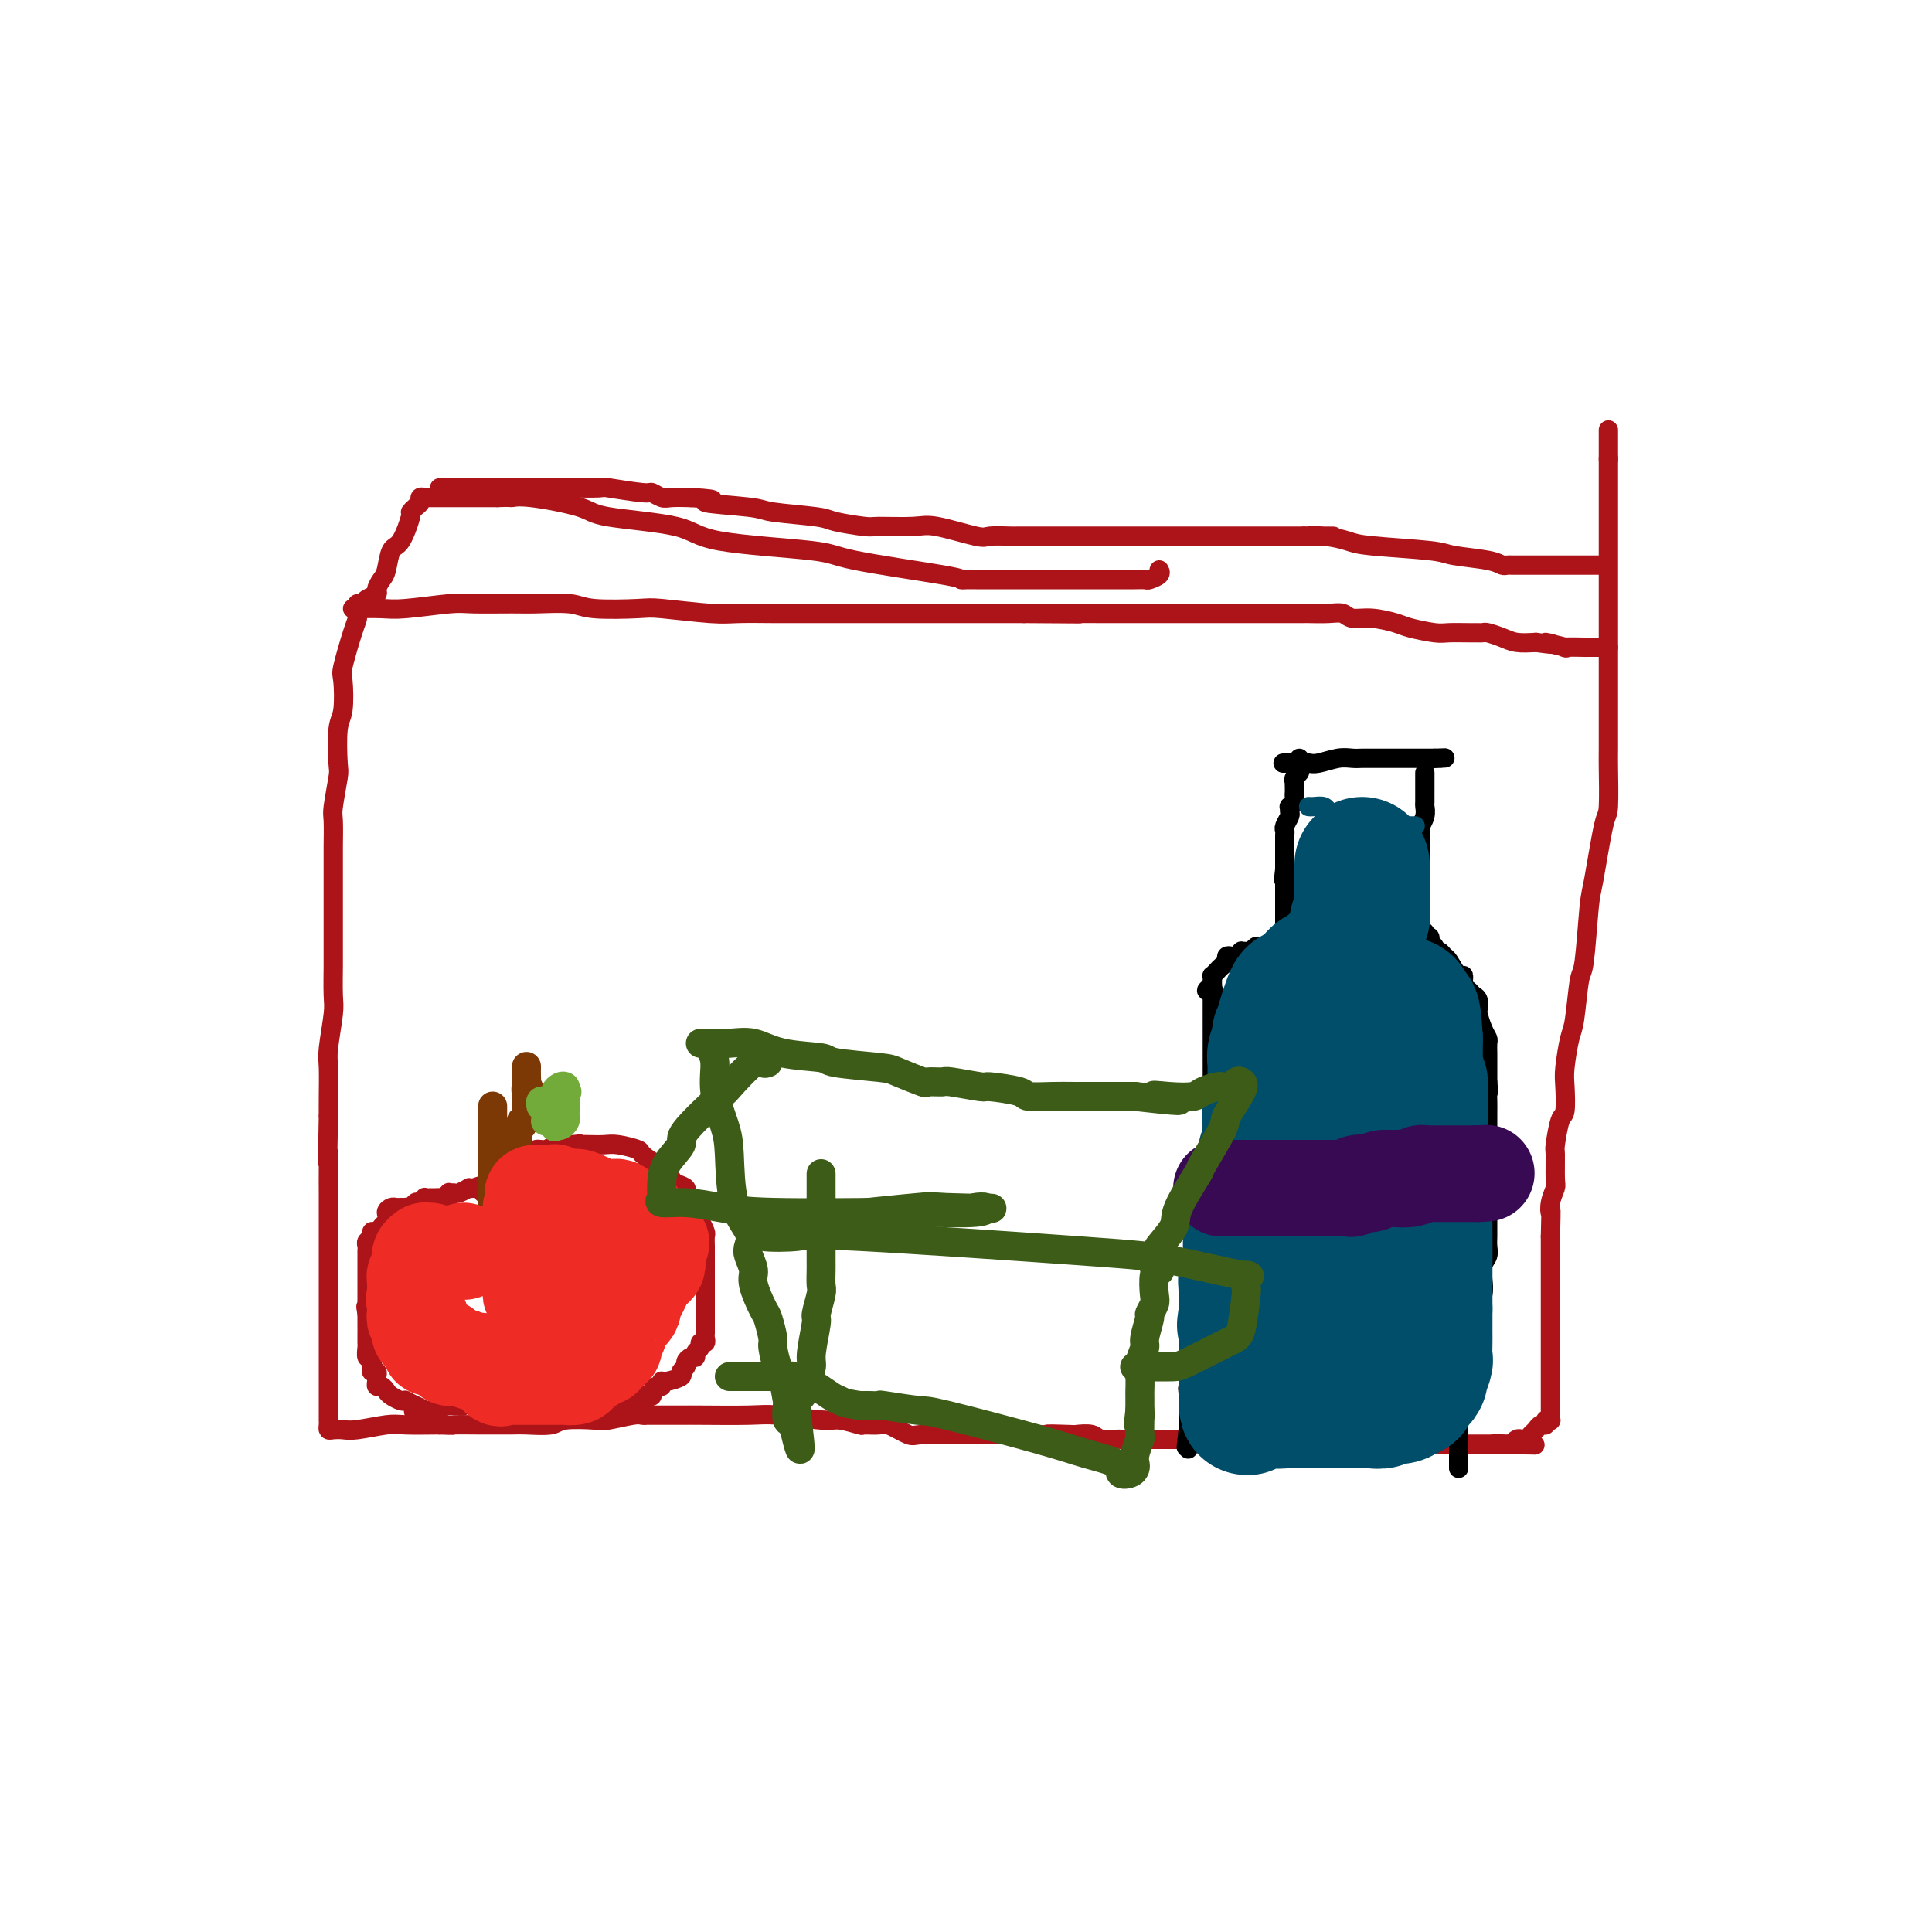 <svg viewBox='0 0 400 400' version='1.1' xmlns='http://www.w3.org/2000/svg' xmlns:xlink='http://www.w3.org/1999/xlink'><g fill='none' stroke='#AD1419' stroke-width='4' stroke-linecap='round' stroke-linejoin='round'><path d='M75,125c0.117,-0.206 0.234,-0.412 0,0c-0.234,0.412 -0.819,1.443 -1,2c-0.181,0.557 0.044,0.639 0,1c-0.044,0.361 -0.355,1.001 -1,3c-0.645,1.999 -1.623,5.355 -2,7c-0.377,1.645 -0.153,1.577 0,3c0.153,1.423 0.233,4.335 0,6c-0.233,1.665 -0.780,2.081 -1,4c-0.220,1.919 -0.111,5.341 0,7c0.111,1.659 0.226,1.554 0,3c-0.226,1.446 -0.793,4.444 -1,6c-0.207,1.556 -0.056,1.671 0,3c0.056,1.329 0.015,3.872 0,5c-0.015,1.128 -0.004,0.840 0,2c0.004,1.160 0.001,3.768 0,5c-0.001,1.232 -0.000,1.089 0,2c0.000,0.911 -0.000,2.877 0,4c0.000,1.123 0.001,1.402 0,3c-0.001,1.598 -0.004,4.515 0,6c0.004,1.485 0.015,1.539 0,3c-0.015,1.461 -0.057,4.330 0,6c0.057,1.670 0.211,2.141 0,4c-0.211,1.859 -0.789,5.107 -1,7c-0.211,1.893 -0.057,2.433 0,4c0.057,1.567 0.016,4.162 0,6c-0.016,1.838 -0.008,2.919 0,4'/><path d='M68,231c-0.309,14.080 -0.083,9.280 0,8c0.083,-1.280 0.022,0.962 0,3c-0.022,2.038 -0.006,3.874 0,5c0.006,1.126 0.002,1.544 0,3c-0.002,1.456 -0.000,3.951 0,5c0.000,1.049 0.000,0.651 0,2c-0.000,1.349 -0.000,4.445 0,6c0.000,1.555 0.000,1.568 0,3c-0.000,1.432 -0.000,4.282 0,6c0.000,1.718 -0.000,2.304 0,4c0.000,1.696 0.000,4.501 0,6c-0.000,1.499 -0.000,1.693 0,3c0.000,1.307 0.000,3.726 0,5c-0.000,1.274 -0.001,1.403 0,2c0.001,0.597 0.002,1.663 0,2c-0.002,0.337 -0.009,-0.053 0,0c0.009,0.053 0.033,0.551 0,1c-0.033,0.449 -0.122,0.849 0,1c0.122,0.151 0.455,0.055 1,0c0.545,-0.055 1.301,-0.067 2,0c0.699,0.067 1.342,0.214 3,0c1.658,-0.214 4.331,-0.788 6,-1c1.669,-0.212 2.334,-0.060 4,0c1.666,0.060 4.333,0.030 7,0'/><path d='M91,295c3.947,0.155 2.314,0.041 3,0c0.686,-0.041 3.690,-0.010 5,0c1.310,0.010 0.927,-0.001 2,0c1.073,0.001 3.601,0.014 5,0c1.399,-0.014 1.670,-0.055 3,0c1.330,0.055 3.718,0.207 5,0c1.282,-0.207 1.456,-0.773 3,-1c1.544,-0.227 4.456,-0.113 6,0c1.544,0.113 1.718,0.226 3,0c1.282,-0.226 3.671,-0.793 5,-1c1.329,-0.207 1.598,-0.056 2,0c0.402,0.056 0.936,0.015 1,0c0.064,-0.015 -0.344,-0.005 1,0c1.344,0.005 4.440,0.005 6,0c1.560,-0.005 1.584,-0.017 4,0c2.416,0.017 7.222,0.061 10,0c2.778,-0.061 3.526,-0.227 6,0c2.474,0.227 6.673,0.846 9,1c2.327,0.154 2.781,-0.157 4,0c1.219,0.157 3.202,0.782 4,1c0.798,0.218 0.411,0.030 1,0c0.589,-0.030 2.155,0.097 3,0c0.845,-0.097 0.971,-0.418 2,0c1.029,0.418 2.963,1.576 4,2c1.037,0.424 1.177,0.114 3,0c1.823,-0.114 5.328,-0.030 7,0c1.672,0.030 1.510,0.008 3,0c1.490,-0.008 4.632,-0.002 6,0c1.368,0.002 0.962,0.001 2,0c1.038,-0.001 3.519,-0.000 6,0'/><path d='M215,297c8.585,0.620 3.047,0.170 2,0c-1.047,-0.170 2.396,-0.060 4,0c1.604,0.060 1.370,0.069 2,0c0.630,-0.069 2.123,-0.215 3,0c0.877,0.215 1.138,0.790 2,1c0.862,0.210 2.324,0.056 3,0c0.676,-0.056 0.566,-0.015 1,0c0.434,0.015 1.412,0.004 2,0c0.588,-0.004 0.787,-0.001 1,0c0.213,0.001 0.441,0.000 1,0c0.559,-0.000 1.451,-0.000 3,0c1.549,0.000 3.756,0.000 5,0c1.244,-0.000 1.524,-0.000 3,0c1.476,0.000 4.146,0.000 6,0c1.854,-0.000 2.890,-0.000 5,0c2.110,0.000 5.292,0.000 7,0c1.708,-0.000 1.940,-0.001 3,0c1.060,0.001 2.947,0.004 4,0c1.053,-0.004 1.273,-0.015 2,0c0.727,0.015 1.960,0.057 3,0c1.040,-0.057 1.885,-0.211 3,0c1.115,0.211 2.499,0.789 3,1c0.501,0.211 0.120,0.057 1,0c0.880,-0.057 3.022,-0.015 4,0c0.978,0.015 0.792,0.004 2,0c1.208,-0.004 3.808,-0.001 5,0c1.192,0.001 0.974,0.000 2,0c1.026,-0.000 3.296,-0.000 5,0c1.704,0.000 2.843,0.000 4,0c1.157,-0.000 2.330,-0.000 3,0c0.670,0.000 0.835,0.000 1,0'/><path d='M310,299c14.875,0.314 4.563,0.098 1,0c-3.563,-0.098 -0.377,-0.078 1,0c1.377,0.078 0.946,0.214 1,0c0.054,-0.214 0.592,-0.778 1,-1c0.408,-0.222 0.686,-0.102 1,0c0.314,0.102 0.662,0.186 1,0c0.338,-0.186 0.664,-0.642 1,-1c0.336,-0.358 0.682,-0.618 1,-1c0.318,-0.382 0.607,-0.886 1,-1c0.393,-0.114 0.890,0.162 1,0c0.110,-0.162 -0.167,-0.763 0,-1c0.167,-0.237 0.777,-0.110 1,0c0.223,0.110 0.060,0.204 0,0c-0.060,-0.204 -0.016,-0.707 0,-1c0.016,-0.293 0.004,-0.376 0,-1c-0.004,-0.624 -0.001,-1.790 0,-2c0.001,-0.210 0.000,0.535 0,0c-0.000,-0.535 -0.000,-2.350 0,-3c0.000,-0.650 0.000,-0.135 0,-1c-0.000,-0.865 -0.000,-3.110 0,-4c0.000,-0.890 0.000,-0.424 0,-1c-0.000,-0.576 -0.000,-2.194 0,-3c0.000,-0.806 0.000,-0.801 0,-2c-0.000,-1.199 -0.000,-3.602 0,-5c0.000,-1.398 0.000,-1.792 0,-3c-0.000,-1.208 -0.000,-3.231 0,-4c0.000,-0.769 0.000,-0.284 0,-1c-0.000,-0.716 -0.000,-2.633 0,-4c0.000,-1.367 0.000,-2.183 0,-3'/><path d='M321,256c0.171,-6.935 0.099,-5.274 0,-5c-0.099,0.274 -0.223,-0.840 0,-2c0.223,-1.160 0.795,-2.367 1,-3c0.205,-0.633 0.045,-0.691 0,-2c-0.045,-1.309 0.027,-3.870 0,-5c-0.027,-1.130 -0.152,-0.830 0,-2c0.152,-1.170 0.579,-3.808 1,-5c0.421,-1.192 0.834,-0.936 1,-2c0.166,-1.064 0.086,-3.449 0,-5c-0.086,-1.551 -0.178,-2.269 0,-4c0.178,-1.731 0.625,-4.474 1,-6c0.375,-1.526 0.677,-1.835 1,-4c0.323,-2.165 0.668,-6.185 1,-8c0.332,-1.815 0.653,-1.425 1,-4c0.347,-2.575 0.720,-8.116 1,-11c0.280,-2.884 0.467,-3.112 1,-6c0.533,-2.888 1.411,-8.438 2,-11c0.589,-2.562 0.890,-2.138 1,-4c0.110,-1.862 0.029,-6.012 0,-8c-0.029,-1.988 -0.008,-1.816 0,-4c0.008,-2.184 0.002,-6.726 0,-9c-0.002,-2.274 -0.001,-2.280 0,-5c0.001,-2.720 0.000,-8.153 0,-11c-0.000,-2.847 -0.000,-3.108 0,-6c0.000,-2.892 0.000,-8.414 0,-11c-0.000,-2.586 -0.000,-2.234 0,-4c0.000,-1.766 0.000,-5.649 0,-7c-0.000,-1.351 -0.000,-0.172 0,-1c0.000,-0.828 0.000,-3.665 0,-5c-0.000,-1.335 -0.000,-1.167 0,-1'/><path d='M333,95c0.000,-11.321 0.000,-3.622 0,-1c0.000,2.622 0.000,0.167 0,-1c0.000,-1.167 0.000,-1.048 0,-1c0.000,0.048 0.000,0.024 0,0'/><path d='M73,126c-0.058,0.008 -0.117,0.016 1,0c1.117,-0.016 3.408,-0.057 5,0c1.592,0.057 2.484,0.212 5,0c2.516,-0.212 6.655,-0.790 9,-1c2.345,-0.210 2.894,-0.053 5,0c2.106,0.053 5.769,0.000 8,0c2.231,-0.000 3.031,0.051 5,0c1.969,-0.051 5.107,-0.206 7,0c1.893,0.206 2.541,0.773 5,1c2.459,0.227 6.731,0.113 9,0c2.269,-0.113 2.536,-0.227 5,0c2.464,0.227 7.125,0.793 10,1c2.875,0.207 3.966,0.056 6,0c2.034,-0.056 5.013,-0.015 7,0c1.987,0.015 2.982,0.004 5,0c2.018,-0.004 5.059,-0.001 7,0c1.941,0.001 2.782,0.000 5,0c2.218,-0.000 5.813,-0.000 8,0c2.187,0.000 2.968,0.000 5,0c2.032,-0.000 5.316,-0.000 7,0c1.684,0.000 1.767,0.000 4,0c2.233,-0.000 6.617,-0.000 11,0'/><path d='M212,127c21.755,0.155 6.641,0.041 4,0c-2.641,-0.041 7.191,-0.011 12,0c4.809,0.011 4.594,0.003 6,0c1.406,-0.003 4.433,-0.001 6,0c1.567,0.001 1.675,0.000 3,0c1.325,-0.000 3.868,-0.000 5,0c1.132,0.000 0.852,0.000 2,0c1.148,-0.000 3.725,-0.000 5,0c1.275,0.000 1.249,-0.000 2,0c0.751,0.000 2.279,0.000 3,0c0.721,-0.000 0.635,-0.000 1,0c0.365,0.000 1.182,0.000 2,0c0.818,-0.000 1.637,-0.001 3,0c1.363,0.001 3.270,0.004 4,0c0.730,-0.004 0.283,-0.016 1,0c0.717,0.016 2.598,0.060 4,0c1.402,-0.060 2.326,-0.224 3,0c0.674,0.224 1.097,0.834 2,1c0.903,0.166 2.284,-0.113 4,0c1.716,0.113 3.765,0.619 5,1c1.235,0.381 1.654,0.638 3,1c1.346,0.362 3.618,0.829 5,1c1.382,0.171 1.874,0.045 3,0c1.126,-0.045 2.885,-0.009 4,0c1.115,0.009 1.585,-0.008 2,0c0.415,0.008 0.774,0.041 1,0c0.226,-0.041 0.318,-0.155 1,0c0.682,0.155 1.953,0.580 3,1c1.047,0.420 1.871,0.834 3,1c1.129,0.166 2.565,0.083 4,0'/><path d='M318,133c6.380,0.868 2.331,0.036 2,0c-0.331,-0.036 3.056,0.722 4,1c0.944,0.278 -0.557,0.074 0,0c0.557,-0.074 3.171,-0.020 4,0c0.829,0.020 -0.128,0.005 0,0c0.128,-0.005 1.341,-0.001 2,0c0.659,0.001 0.764,0.000 1,0c0.236,-0.000 0.602,-0.000 1,0c0.398,0.000 0.828,0.000 1,0c0.172,-0.000 0.086,-0.000 0,0'/><path d='M74,125c0.372,0.087 0.744,0.174 1,0c0.256,-0.174 0.398,-0.611 1,-1c0.602,-0.389 1.666,-0.732 2,-1c0.334,-0.268 -0.063,-0.463 0,-1c0.063,-0.537 0.585,-1.416 1,-2c0.415,-0.584 0.723,-0.874 1,-2c0.277,-1.126 0.522,-3.089 1,-4c0.478,-0.911 1.190,-0.769 2,-2c0.810,-1.231 1.719,-3.836 2,-5c0.281,-1.164 -0.065,-0.886 0,-1c0.065,-0.114 0.542,-0.619 1,-1c0.458,-0.381 0.896,-0.638 1,-1c0.104,-0.362 -0.125,-0.829 0,-1c0.125,-0.171 0.604,-0.046 1,0c0.396,0.046 0.708,0.012 1,0c0.292,-0.012 0.565,-0.003 1,0c0.435,0.003 1.031,0.001 2,0c0.969,-0.001 2.311,-0.000 3,0c0.689,0.000 0.724,0.000 2,0c1.276,-0.000 3.793,-0.000 5,0c1.207,0.000 1.103,0.000 1,0'/><path d='M103,103c3.063,-0.129 2.722,0.047 3,0c0.278,-0.047 1.175,-0.318 4,0c2.825,0.318 7.577,1.226 10,2c2.423,0.774 2.518,1.413 6,2c3.482,0.587 10.352,1.120 14,2c3.648,0.880 4.073,2.106 9,3c4.927,0.894 14.356,1.455 19,2c4.644,0.545 4.501,1.074 9,2c4.499,0.926 13.638,2.248 18,3c4.362,0.752 3.945,0.934 4,1c0.055,0.066 0.582,0.018 1,0c0.418,-0.018 0.727,-0.005 1,0c0.273,0.005 0.511,0.001 1,0c0.489,-0.001 1.231,-0.000 2,0c0.769,0.000 1.565,0.000 2,0c0.435,-0.000 0.508,-0.000 2,0c1.492,0.000 4.404,-0.000 6,0c1.596,0.000 1.876,0.000 4,0c2.124,-0.000 6.093,-0.000 8,0c1.907,0.000 1.753,0.001 3,0c1.247,-0.001 3.897,-0.003 5,0c1.103,0.003 0.660,0.011 1,0c0.340,-0.011 1.464,-0.042 2,0c0.536,0.042 0.484,0.155 1,0c0.516,-0.155 1.601,-0.580 2,-1c0.399,-0.420 0.114,-0.834 0,-1c-0.114,-0.166 -0.057,-0.083 0,0'/><path d='M91,101c0.331,0.000 0.662,0.000 1,0c0.338,-0.000 0.682,-0.000 1,0c0.318,0.000 0.610,0.000 1,0c0.390,-0.000 0.878,-0.000 2,0c1.122,0.000 2.878,0.000 4,0c1.122,-0.000 1.610,-0.000 2,0c0.390,0.000 0.684,0.000 1,0c0.316,-0.000 0.656,-0.000 1,0c0.344,0.000 0.694,0.000 1,0c0.306,-0.000 0.568,-0.000 1,0c0.432,0.000 1.033,0.000 2,0c0.967,-0.000 2.301,-0.000 3,0c0.699,0.000 0.765,0.000 1,0c0.235,-0.000 0.639,-0.000 1,0c0.361,0.000 0.679,0.000 1,0c0.321,-0.000 0.643,-0.001 1,0c0.357,0.001 0.747,0.004 1,0c0.253,-0.004 0.367,-0.016 2,0c1.633,0.016 4.784,0.061 6,0c1.216,-0.061 0.498,-0.226 2,0c1.502,0.226 5.223,0.845 7,1c1.777,0.155 1.610,-0.154 2,0c0.390,0.154 1.336,0.772 2,1c0.664,0.228 1.047,0.065 2,0c0.953,-0.065 2.477,-0.033 4,0'/><path d='M143,103c8.223,0.488 2.779,0.708 3,1c0.221,0.292 6.105,0.656 9,1c2.895,0.344 2.801,0.666 5,1c2.199,0.334 6.689,0.678 9,1c2.311,0.322 2.441,0.620 4,1c1.559,0.380 4.547,0.841 6,1c1.453,0.159 1.370,0.014 3,0c1.630,-0.014 4.973,0.101 7,0c2.027,-0.101 2.739,-0.419 5,0c2.261,0.419 6.070,1.576 8,2c1.930,0.424 1.980,0.113 3,0c1.020,-0.113 3.009,-0.030 4,0c0.991,0.030 0.985,0.008 2,0c1.015,-0.008 3.052,-0.002 4,0c0.948,0.002 0.808,0.001 2,0c1.192,-0.001 3.717,-0.000 5,0c1.283,0.000 1.323,0.000 2,0c0.677,-0.000 1.990,-0.000 3,0c1.010,0.000 1.716,0.000 4,0c2.284,-0.000 6.145,-0.000 8,0c1.855,0.000 1.705,0.000 3,0c1.295,-0.000 4.035,-0.000 5,0c0.965,0.000 0.156,0.000 1,0c0.844,-0.000 3.342,-0.000 5,0c1.658,0.000 2.474,0.000 4,0c1.526,-0.000 3.760,-0.000 5,0c1.240,0.000 1.487,0.000 2,0c0.513,-0.000 1.292,-0.000 2,0c0.708,0.000 1.345,0.000 2,0c0.655,-0.000 1.327,-0.000 2,0'/><path d='M270,111c10.924,0.013 4.233,0.045 2,0c-2.233,-0.045 -0.009,-0.167 2,0c2.009,0.167 3.802,0.622 5,1c1.198,0.378 1.802,0.679 5,1c3.198,0.321 8.989,0.660 12,1c3.011,0.340 3.240,0.679 5,1c1.760,0.321 5.049,0.622 7,1c1.951,0.378 2.564,0.833 3,1c0.436,0.167 0.696,0.045 1,0c0.304,-0.045 0.653,-0.012 1,0c0.347,0.012 0.692,0.003 1,0c0.308,-0.003 0.577,-0.001 1,0c0.423,0.001 0.999,0.000 2,0c1.001,-0.000 2.428,-0.000 3,0c0.572,0.000 0.289,0.000 1,0c0.711,-0.000 2.415,-0.000 3,0c0.585,0.000 0.051,0.000 0,0c-0.051,-0.000 0.380,-0.000 1,0c0.620,0.000 1.427,0.000 2,0c0.573,-0.000 0.910,-0.000 1,0c0.090,0.000 -0.069,0.000 0,0c0.069,-0.000 0.365,-0.000 1,0c0.635,0.000 1.610,0.000 2,0c0.390,-0.000 0.195,-0.000 0,0'/><path d='M105,246c0.331,0.174 0.662,0.349 1,0c0.338,-0.349 0.682,-1.220 1,-2c0.318,-0.780 0.611,-1.467 1,-2c0.389,-0.533 0.875,-0.912 1,-1c0.125,-0.088 -0.112,0.116 0,0c0.112,-0.116 0.572,-0.552 1,-1c0.428,-0.448 0.824,-0.908 1,-1c0.176,-0.092 0.131,0.186 0,0c-0.131,-0.186 -0.347,-0.834 0,-1c0.347,-0.166 1.259,0.152 2,0c0.741,-0.152 1.312,-0.773 2,-1c0.688,-0.227 1.493,-0.061 2,0c0.507,0.061 0.716,0.017 1,0c0.284,-0.017 0.642,-0.009 1,0'/><path d='M119,237c1.486,-0.310 1.200,-0.084 1,0c-0.200,0.084 -0.316,0.026 0,0c0.316,-0.026 1.063,-0.019 2,0c0.937,0.019 2.065,0.051 3,0c0.935,-0.051 1.676,-0.186 3,0c1.324,0.186 3.230,0.694 4,1c0.770,0.306 0.405,0.411 1,1c0.595,0.589 2.149,1.663 3,2c0.851,0.337 1.000,-0.064 1,0c-0.000,0.064 -0.150,0.594 0,1c0.150,0.406 0.599,0.687 1,1c0.401,0.313 0.755,0.659 1,1c0.245,0.341 0.380,0.678 1,1c0.620,0.322 1.725,0.629 2,1c0.275,0.371 -0.280,0.805 0,2c0.280,1.195 1.396,3.150 2,4c0.604,0.850 0.698,0.595 1,1c0.302,0.405 0.813,1.471 1,2c0.187,0.529 0.050,0.522 0,1c-0.050,0.478 -0.013,1.443 0,2c0.013,0.557 0.004,0.708 0,1c-0.004,0.292 -0.001,0.725 0,1c0.001,0.275 0.000,0.392 0,1c-0.000,0.608 -0.000,1.707 0,2c0.000,0.293 0.000,-0.220 0,0c-0.000,0.220 -0.000,1.175 0,2c0.000,0.825 0.000,1.522 0,2c-0.000,0.478 -0.000,0.739 0,1'/><path d='M146,268c-0.000,2.207 -0.000,1.225 0,1c0.000,-0.225 0.000,0.307 0,1c-0.000,0.693 -0.000,1.547 0,2c0.000,0.453 0.001,0.503 0,1c-0.001,0.497 -0.004,1.439 0,2c0.004,0.561 0.016,0.742 0,1c-0.016,0.258 -0.061,0.594 0,1c0.061,0.406 0.227,0.883 0,1c-0.227,0.117 -0.848,-0.127 -1,0c-0.152,0.127 0.165,0.626 0,1c-0.165,0.374 -0.814,0.625 -1,1c-0.186,0.375 0.089,0.874 0,1c-0.089,0.126 -0.543,-0.121 -1,0c-0.457,0.121 -0.917,0.611 -1,1c-0.083,0.389 0.212,0.678 0,1c-0.212,0.322 -0.932,0.679 -1,1c-0.068,0.321 0.515,0.607 0,1c-0.515,0.393 -2.128,0.893 -3,1c-0.872,0.107 -1.003,-0.178 -1,0c0.003,0.178 0.142,0.818 0,1c-0.142,0.182 -0.564,-0.096 -1,0c-0.436,0.096 -0.887,0.564 -1,1c-0.113,0.436 0.110,0.839 0,1c-0.110,0.161 -0.555,0.081 -1,0'/><path d='M134,289c-2.091,1.641 -1.320,0.244 -1,0c0.320,-0.244 0.187,0.667 0,1c-0.187,0.333 -0.427,0.089 -1,0c-0.573,-0.089 -1.477,-0.024 -2,0c-0.523,0.024 -0.664,0.006 -1,0c-0.336,-0.006 -0.868,-0.002 -1,0c-0.132,0.002 0.137,0.000 0,0c-0.137,-0.000 -0.681,-0.000 -1,0c-0.319,0.000 -0.414,0.000 -1,0c-0.586,-0.000 -1.662,-0.000 -2,0c-0.338,0.000 0.064,0.000 0,0c-0.064,-0.000 -0.594,-0.000 -1,0c-0.406,0.000 -0.689,0.000 -1,0c-0.311,-0.000 -0.651,-0.000 -1,0c-0.349,0.000 -0.706,0.000 -1,0c-0.294,-0.000 -0.526,-0.000 -1,0c-0.474,0.000 -1.189,0.000 -2,0c-0.811,-0.000 -1.718,-0.000 -2,0c-0.282,0.000 0.062,0.000 0,0c-0.062,-0.000 -0.531,-0.000 -1,0'/><path d='M114,290c-3.273,0.155 -1.455,0.041 -1,0c0.455,-0.041 -0.454,-0.011 -1,0c-0.546,0.011 -0.731,0.003 -1,0c-0.269,-0.003 -0.624,-0.001 -1,0c-0.376,0.001 -0.773,0.000 -1,0c-0.227,-0.000 -0.283,-0.000 -1,0c-0.717,0.000 -2.094,0.000 -3,0c-0.906,-0.000 -1.342,-0.001 -2,0c-0.658,0.001 -1.538,0.004 -2,0c-0.462,-0.004 -0.505,-0.015 -1,0c-0.495,0.015 -1.442,0.057 -2,0c-0.558,-0.057 -0.728,-0.211 -1,0c-0.272,0.211 -0.646,0.789 -1,1c-0.354,0.211 -0.686,0.056 -1,0c-0.314,-0.056 -0.609,-0.011 -1,0c-0.391,0.011 -0.878,-0.011 -1,0c-0.122,0.011 0.122,0.056 0,0c-0.122,-0.056 -0.611,-0.211 -1,0c-0.389,0.211 -0.679,0.789 -1,1c-0.321,0.211 -0.674,0.057 -1,0c-0.326,-0.057 -0.626,-0.015 -1,0c-0.374,0.015 -0.821,0.004 -1,0c-0.179,-0.004 -0.089,-0.002 0,0'/><path d='M88,292c-4.221,0.354 -1.774,0.239 -1,0c0.774,-0.239 -0.125,-0.603 -1,-1c-0.875,-0.397 -1.726,-0.827 -2,-1c-0.274,-0.173 0.029,-0.089 0,0c-0.029,0.089 -0.390,0.182 -1,0c-0.610,-0.182 -1.470,-0.640 -2,-1c-0.530,-0.360 -0.731,-0.621 -1,-1c-0.269,-0.379 -0.607,-0.876 -1,-1c-0.393,-0.124 -0.841,0.125 -1,0c-0.159,-0.125 -0.029,-0.624 0,-1c0.029,-0.376 -0.044,-0.631 0,-1c0.044,-0.369 0.204,-0.853 0,-1c-0.204,-0.147 -0.773,0.045 -1,0c-0.227,-0.045 -0.113,-0.325 0,-1c0.113,-0.675 0.227,-1.744 0,-2c-0.227,-0.256 -0.793,0.300 -1,0c-0.207,-0.300 -0.056,-1.455 0,-2c0.056,-0.545 0.015,-0.478 0,-1c-0.015,-0.522 -0.004,-1.632 0,-2c0.004,-0.368 0.001,0.004 0,0c-0.001,-0.004 -0.000,-0.386 0,-1c0.000,-0.614 0.000,-1.461 0,-2c-0.000,-0.539 -0.000,-0.769 0,-1'/><path d='M76,272c-0.464,-2.499 -0.124,-1.247 0,-1c0.124,0.247 0.033,-0.512 0,-1c-0.033,-0.488 -0.009,-0.707 0,-1c0.009,-0.293 0.002,-0.661 0,-1c-0.002,-0.339 -0.001,-0.650 0,-1c0.001,-0.350 0.000,-0.738 0,-1c-0.000,-0.262 -0.000,-0.399 0,-1c0.000,-0.601 0.000,-1.666 0,-2c-0.000,-0.334 0.000,0.064 0,0c-0.000,-0.064 -0.000,-0.591 0,-1c0.000,-0.409 0.000,-0.701 0,-1c-0.000,-0.299 -0.001,-0.605 0,-1c0.001,-0.395 0.004,-0.879 0,-1c-0.004,-0.121 -0.016,0.121 0,0c0.016,-0.121 0.060,-0.606 0,-1c-0.060,-0.394 -0.223,-0.697 0,-1c0.223,-0.303 0.833,-0.606 1,-1c0.167,-0.394 -0.110,-0.879 0,-1c0.110,-0.121 0.607,0.121 1,0c0.393,-0.121 0.684,-0.606 1,-1c0.316,-0.394 0.658,-0.697 1,-1'/><path d='M80,253c0.570,-1.011 -0.006,-1.539 0,-2c0.006,-0.461 0.594,-0.856 1,-1c0.406,-0.144 0.630,-0.039 1,0c0.370,0.039 0.887,0.011 1,0c0.113,-0.011 -0.177,-0.007 0,0c0.177,0.007 0.821,0.016 1,0c0.179,-0.016 -0.106,-0.056 0,0c0.106,0.056 0.603,0.207 1,0c0.397,-0.207 0.694,-0.774 1,-1c0.306,-0.226 0.621,-0.113 1,0c0.379,0.113 0.822,0.227 1,0c0.178,-0.227 0.093,-0.793 0,-1c-0.093,-0.207 -0.193,-0.054 0,0c0.193,0.054 0.679,0.011 1,0c0.321,-0.011 0.477,0.011 1,0c0.523,-0.011 1.411,-0.056 2,0c0.589,0.056 0.877,0.212 1,0c0.123,-0.212 0.079,-0.793 0,-1c-0.079,-0.207 -0.194,-0.041 0,0c0.194,0.041 0.696,-0.041 1,0c0.304,0.041 0.412,0.207 1,0c0.588,-0.207 1.658,-0.786 2,-1c0.342,-0.214 -0.045,-0.061 0,0c0.045,0.061 0.523,0.031 1,0'/><path d='M98,246c2.946,-1.065 1.310,-0.229 1,0c-0.310,0.229 0.705,-0.150 1,0c0.295,0.150 -0.131,0.829 0,1c0.131,0.171 0.820,-0.165 1,0c0.180,0.165 -0.149,0.833 0,1c0.149,0.167 0.776,-0.167 1,0c0.224,0.167 0.045,0.833 0,1c-0.045,0.167 0.045,-0.166 0,0c-0.045,0.166 -0.223,0.832 0,1c0.223,0.168 0.848,-0.163 1,0c0.152,0.163 -0.171,0.818 0,1c0.171,0.182 0.834,-0.109 1,0c0.166,0.109 -0.166,0.618 0,1c0.166,0.382 0.829,0.638 1,1c0.171,0.362 -0.150,0.829 0,1c0.150,0.171 0.771,0.046 1,0c0.229,-0.046 0.065,-0.013 0,0c-0.065,0.013 -0.033,0.007 0,0'/></g>
<g fill='none' stroke='#7C3805' stroke-width='6' stroke-linecap='round' stroke-linejoin='round'><path d='M102,229c0.000,0.318 0.000,0.636 0,1c-0.000,0.364 -0.000,0.774 0,1c0.000,0.226 0.000,0.268 0,1c-0.000,0.732 -0.000,2.153 0,3c0.000,0.847 0.000,1.119 0,2c-0.000,0.881 -0.000,2.373 0,3c0.000,0.627 0.000,0.391 0,1c-0.000,0.609 -0.001,2.064 0,3c0.001,0.936 0.003,1.353 0,2c-0.003,0.647 -0.011,1.524 0,2c0.011,0.476 0.041,0.551 0,1c-0.041,0.449 -0.155,1.271 0,1c0.155,-0.271 0.577,-1.636 1,-3'/><path d='M103,247c0.316,2.439 0.606,-0.463 1,-2c0.394,-1.537 0.890,-1.707 1,-2c0.110,-0.293 -0.168,-0.708 0,-1c0.168,-0.292 0.781,-0.459 1,-1c0.219,-0.541 0.045,-1.454 0,-2c-0.045,-0.546 0.040,-0.723 0,-1c-0.040,-0.277 -0.203,-0.653 0,-1c0.203,-0.347 0.773,-0.666 1,-1c0.227,-0.334 0.112,-0.682 0,-1c-0.112,-0.318 -0.223,-0.606 0,-1c0.223,-0.394 0.778,-0.893 1,-1c0.222,-0.107 0.112,0.179 0,0c-0.112,-0.179 -0.226,-0.821 0,-1c0.226,-0.179 0.793,0.106 1,0c0.207,-0.106 0.056,-0.602 0,-1c-0.056,-0.398 -0.015,-0.698 0,-1c0.015,-0.302 0.004,-0.607 0,-1c-0.004,-0.393 -0.001,-0.875 0,-1c0.001,-0.125 0.000,0.107 0,0c-0.000,-0.107 -0.000,-0.554 0,-1'/><path d='M109,227c0.928,-3.207 0.249,-1.224 0,-1c-0.249,0.224 -0.067,-1.311 0,-2c0.067,-0.689 0.018,-0.532 0,-1c-0.018,-0.468 -0.005,-1.562 0,-2c0.005,-0.438 0.003,-0.219 0,0'/></g>
<g fill='none' stroke='#73AB3A' stroke-width='6' stroke-linecap='round' stroke-linejoin='round'><path d='M112,229c-0.091,-0.416 -0.183,-0.832 0,-1c0.183,-0.168 0.640,-0.087 1,0c0.360,0.087 0.622,0.180 1,0c0.378,-0.180 0.872,-0.634 1,-1c0.128,-0.366 -0.110,-0.645 0,-1c0.110,-0.355 0.568,-0.788 1,-1c0.432,-0.212 0.838,-0.203 1,0c0.162,0.203 0.081,0.602 0,1'/><path d='M117,226c0.773,-0.285 0.207,0.501 0,1c-0.207,0.499 -0.055,0.711 0,1c0.055,0.289 0.012,0.656 0,1c-0.012,0.344 0.007,0.667 0,1c-0.007,0.333 -0.041,0.678 0,1c0.041,0.322 0.155,0.622 0,1c-0.155,0.378 -0.580,0.832 -1,1c-0.420,0.168 -0.834,0.048 -1,0c-0.166,-0.048 -0.083,-0.024 0,0'/><path d='M115,233c-0.306,0.918 -0.072,-0.286 0,-1c0.072,-0.714 -0.019,-0.937 0,-1c0.019,-0.063 0.150,0.035 0,0c-0.150,-0.035 -0.579,-0.202 -1,0c-0.421,0.202 -0.835,0.772 -1,1c-0.165,0.228 -0.083,0.114 0,0'/></g>
<g fill='none' stroke='#EE2B24' stroke-width='20' stroke-linecap='round' stroke-linejoin='round'><path d='M96,259c0.000,0.000 0.100,0.100 0.1,0.1'/><path d='M89,259c-0.453,0.016 -0.906,0.033 -1,0c-0.094,-0.033 0.172,-0.115 0,0c-0.172,0.115 -0.782,0.426 -1,1c-0.218,0.574 -0.044,1.411 0,2c0.044,0.589 -0.041,0.931 0,1c0.041,0.069 0.207,-0.136 0,0c-0.207,0.136 -0.788,0.614 -1,1c-0.212,0.386 -0.057,0.681 0,1c0.057,0.319 0.015,0.663 0,1c-0.015,0.337 -0.004,0.668 0,1c0.004,0.332 0.002,0.666 0,1'/><path d='M86,268c-0.464,1.570 -0.124,0.994 0,1c0.124,0.006 0.032,0.594 0,1c-0.032,0.406 -0.005,0.630 0,1c0.005,0.370 -0.013,0.887 0,1c0.013,0.113 0.056,-0.177 0,0c-0.056,0.177 -0.212,0.822 0,1c0.212,0.178 0.793,-0.111 1,0c0.207,0.111 0.040,0.621 0,1c-0.040,0.379 0.046,0.626 0,1c-0.046,0.374 -0.223,0.875 0,1c0.223,0.125 0.848,-0.124 1,0c0.152,0.124 -0.167,0.622 0,1c0.167,0.378 0.819,0.636 1,1c0.181,0.364 -0.110,0.834 0,1c0.110,0.166 0.622,0.029 1,0c0.378,-0.029 0.622,0.048 1,0c0.378,-0.048 0.889,-0.223 1,0c0.111,0.223 -0.177,0.844 0,1c0.177,0.156 0.821,-0.154 1,0c0.179,0.154 -0.106,0.772 0,1c0.106,0.228 0.602,0.065 1,0c0.398,-0.065 0.699,-0.033 1,0'/><path d='M95,281c1.208,0.545 0.729,-0.092 1,0c0.271,0.092 1.291,0.914 2,1c0.709,0.086 1.108,-0.566 2,0c0.892,0.566 2.277,2.348 3,3c0.723,0.652 0.785,0.175 1,0c0.215,-0.175 0.585,-0.047 1,0c0.415,0.047 0.875,0.013 1,0c0.125,-0.013 -0.087,-0.003 0,0c0.087,0.003 0.471,0.001 1,0c0.529,-0.001 1.202,-0.000 2,0c0.798,0.000 1.719,0.000 2,0c0.281,-0.000 -0.080,-0.000 0,0c0.080,0.000 0.599,0.000 1,0c0.401,-0.000 0.684,-0.000 1,0c0.316,0.000 0.666,0.001 1,0c0.334,-0.001 0.654,-0.003 1,0c0.346,0.003 0.719,0.011 1,0c0.281,-0.011 0.470,-0.041 1,0c0.530,0.041 1.403,0.152 2,0c0.597,-0.152 0.919,-0.566 1,-1c0.081,-0.434 -0.081,-0.887 0,-1c0.081,-0.113 0.403,0.114 1,0c0.597,-0.114 1.468,-0.569 2,-1c0.532,-0.431 0.723,-0.837 1,-1c0.277,-0.163 0.638,-0.081 1,0'/><path d='M125,281c0.863,-0.863 0.021,-1.019 0,-1c-0.021,0.019 0.778,0.213 1,0c0.222,-0.213 -0.133,-0.831 0,-1c0.133,-0.169 0.754,0.113 1,0c0.246,-0.113 0.119,-0.622 0,-1c-0.119,-0.378 -0.229,-0.625 0,-1c0.229,-0.375 0.796,-0.879 1,-1c0.204,-0.121 0.043,0.140 0,0c-0.043,-0.140 0.031,-0.682 0,-1c-0.031,-0.318 -0.167,-0.413 0,-1c0.167,-0.587 0.636,-1.666 1,-2c0.364,-0.334 0.622,0.076 1,0c0.378,-0.076 0.875,-0.640 1,-1c0.125,-0.360 -0.121,-0.516 0,-1c0.121,-0.484 0.611,-1.295 1,-2c0.389,-0.705 0.679,-1.302 1,-2c0.321,-0.698 0.675,-1.496 1,-2c0.325,-0.504 0.623,-0.712 1,-1c0.377,-0.288 0.833,-0.654 1,-1c0.167,-0.346 0.045,-0.670 0,-1c-0.045,-0.330 -0.013,-0.666 0,-1c0.013,-0.334 0.006,-0.667 0,-1'/><path d='M136,259c1.706,-3.356 0.472,-0.746 0,0c-0.472,0.746 -0.182,-0.373 0,-1c0.182,-0.627 0.256,-0.763 0,-1c-0.256,-0.237 -0.841,-0.576 -1,-1c-0.159,-0.424 0.109,-0.935 0,-1c-0.109,-0.065 -0.595,0.314 -1,0c-0.405,-0.314 -0.728,-1.322 -1,-2c-0.272,-0.678 -0.493,-1.027 -1,-1c-0.507,0.027 -1.299,0.429 -2,0c-0.701,-0.429 -1.310,-1.688 -2,-2c-0.690,-0.312 -1.462,0.323 -3,0c-1.538,-0.323 -3.841,-1.603 -5,-2c-1.159,-0.397 -1.175,0.090 -2,0c-0.825,-0.090 -2.459,-0.756 -3,-1c-0.541,-0.244 0.010,-0.065 0,0c-0.010,0.065 -0.579,0.018 -1,0c-0.421,-0.018 -0.692,-0.005 -1,0c-0.308,0.005 -0.654,0.003 -1,0'/><path d='M112,247c-2.703,-0.226 -1.460,0.708 -1,1c0.460,0.292 0.137,-0.058 0,0c-0.137,0.058 -0.089,0.524 0,1c0.089,0.476 0.220,0.961 0,1c-0.220,0.039 -0.791,-0.368 -1,0c-0.209,0.368 -0.056,1.511 0,2c0.056,0.489 0.015,0.324 0,1c-0.015,0.676 -0.004,2.192 0,3c0.004,0.808 0.001,0.909 0,2c-0.001,1.091 -0.001,3.172 0,4c0.001,0.828 0.004,0.404 0,1c-0.004,0.596 -0.016,2.212 0,3c0.016,0.788 0.060,0.748 0,1c-0.060,0.252 -0.222,0.797 0,1c0.222,0.203 0.830,0.065 1,0c0.170,-0.065 -0.098,-0.058 0,0c0.098,0.058 0.563,0.166 1,0c0.437,-0.166 0.847,-0.605 2,-1c1.153,-0.395 3.047,-0.745 4,-1c0.953,-0.255 0.963,-0.415 2,-1c1.037,-0.585 3.100,-1.595 4,-2c0.900,-0.405 0.636,-0.205 1,0c0.364,0.205 1.354,0.414 2,0c0.646,-0.414 0.946,-1.451 1,-2c0.054,-0.549 -0.139,-0.609 0,-1c0.139,-0.391 0.611,-1.112 1,-1c0.389,0.112 0.694,1.056 1,2'/><path d='M130,261c2.780,-0.796 0.731,0.715 0,2c-0.731,1.285 -0.144,2.344 0,3c0.144,0.656 -0.153,0.907 0,1c0.153,0.093 0.758,0.026 1,0c0.242,-0.026 0.121,-0.013 0,0'/></g>
<g fill='none' stroke='#000000' stroke-width='4' stroke-linecap='round' stroke-linejoin='round'><path d='M266,158c-0.315,0.001 -0.630,0.001 0,0c0.630,-0.001 2.206,-0.004 3,0c0.794,0.004 0.807,0.015 1,0c0.193,-0.015 0.566,-0.057 1,0c0.434,0.057 0.930,0.211 2,0c1.070,-0.211 2.715,-0.789 4,-1c1.285,-0.211 2.211,-0.057 3,0c0.789,0.057 1.441,0.015 2,0c0.559,-0.015 1.026,-0.004 2,0c0.974,0.004 2.456,0.001 3,0c0.544,-0.001 0.152,-0.000 1,0c0.848,0.000 2.937,0.000 4,0c1.063,-0.000 1.099,-0.000 1,0c-0.099,0.000 -0.334,0.000 0,0c0.334,-0.000 1.238,-0.000 2,0c0.762,0.000 1.381,0.000 2,0'/><path d='M297,157c4.738,-0.155 1.083,-0.042 0,0c-1.083,0.042 0.405,0.012 1,0c0.595,-0.012 0.298,-0.006 0,0'/><path d='M269,157c0.008,0.334 0.016,0.668 0,1c-0.016,0.332 -0.057,0.663 0,1c0.057,0.337 0.211,0.682 0,1c-0.211,0.318 -0.789,0.610 -1,1c-0.211,0.390 -0.057,0.878 0,1c0.057,0.122 0.016,-0.122 0,0c-0.016,0.122 -0.008,0.611 0,1c0.008,0.389 0.016,0.678 0,1c-0.016,0.322 -0.057,0.678 0,1c0.057,0.322 0.212,0.610 0,1c-0.212,0.390 -0.793,0.882 -1,1c-0.207,0.118 -0.041,-0.137 0,0c0.041,0.137 -0.041,0.666 0,1c0.041,0.334 0.207,0.475 0,1c-0.207,0.525 -0.788,1.436 -1,2c-0.212,0.564 -0.057,0.781 0,1c0.057,0.219 0.015,0.440 0,1c-0.015,0.560 -0.004,1.459 0,2c0.004,0.541 0.001,0.723 0,1c-0.001,0.277 -0.000,0.649 0,1c0.000,0.351 0.000,0.682 0,1c-0.000,0.318 -0.000,0.624 0,1c0.000,0.376 0.000,0.822 0,1c-0.000,0.178 -0.000,0.089 0,0'/><path d='M266,180c-0.464,3.735 -0.124,1.573 0,1c0.124,-0.573 0.033,0.442 0,1c-0.033,0.558 -0.009,0.660 0,1c0.009,0.340 0.002,0.917 0,1c-0.002,0.083 -0.001,-0.328 0,0c0.001,0.328 0.000,1.394 0,2c-0.000,0.606 -0.000,0.753 0,1c0.000,0.247 0.000,0.594 0,1c-0.000,0.406 -0.000,0.869 0,1c0.000,0.131 0.000,-0.071 0,0c-0.000,0.071 -0.000,0.414 0,1c0.000,0.586 0.000,1.415 0,2c-0.000,0.585 -0.000,0.927 0,1c0.000,0.073 0.000,-0.122 0,0c-0.000,0.122 -0.000,0.561 0,1'/><path d='M266,194c-0.199,2.409 -0.697,1.430 -1,1c-0.303,-0.430 -0.410,-0.312 -1,0c-0.590,0.312 -1.664,0.820 -2,1c-0.336,0.180 0.065,0.034 0,0c-0.065,-0.034 -0.596,0.044 -1,0c-0.404,-0.044 -0.682,-0.209 -1,0c-0.318,0.209 -0.677,0.792 -1,1c-0.323,0.208 -0.611,0.042 -1,0c-0.389,-0.042 -0.879,0.041 -1,0c-0.121,-0.041 0.126,-0.204 0,0c-0.126,0.204 -0.625,0.776 -1,1c-0.375,0.224 -0.625,0.101 -1,0c-0.375,-0.101 -0.875,-0.181 -1,0c-0.125,0.181 0.124,0.622 0,1c-0.124,0.378 -0.622,0.693 -1,1c-0.378,0.307 -0.637,0.607 -1,1c-0.363,0.393 -0.829,0.878 -1,1c-0.171,0.122 -0.046,-0.121 0,0c0.046,0.121 0.013,0.606 0,1c-0.013,0.394 -0.007,0.697 0,1'/><path d='M251,204c-2.321,1.709 -0.622,0.983 0,1c0.622,0.017 0.167,0.778 0,1c-0.167,0.222 -0.045,-0.096 0,0c0.045,0.096 0.012,0.604 0,1c-0.012,0.396 -0.003,0.680 0,1c0.003,0.320 0.001,0.677 0,1c-0.001,0.323 -0.000,0.611 0,1c0.000,0.389 0.000,0.877 0,1c-0.000,0.123 -0.000,-0.121 0,0c0.000,0.121 0.000,0.605 0,1c-0.000,0.395 -0.000,0.700 0,1c0.000,0.300 0.000,0.597 0,1c-0.000,0.403 -0.000,0.914 0,1c0.000,0.086 0.000,-0.253 0,0c-0.000,0.253 -0.000,1.100 0,2c0.000,0.900 0.000,1.855 0,2c-0.000,0.145 -0.000,-0.519 0,0c0.000,0.519 0.000,2.220 0,3c-0.000,0.780 -0.000,0.639 0,1c0.000,0.361 0.000,1.224 0,2c-0.000,0.776 -0.000,1.466 0,2c0.000,0.534 0.000,0.913 0,1c-0.000,0.087 -0.000,-0.118 0,0c0.000,0.118 0.000,0.559 0,1'/><path d='M251,229c0.000,4.277 0.000,2.469 0,2c-0.000,-0.469 0.000,0.399 0,1c0.000,0.601 0.000,0.934 0,1c0.000,0.066 0.000,-0.136 0,0c0.000,0.136 0.000,0.610 0,1c-0.000,0.390 0.000,0.696 0,1c0.000,0.304 0.000,0.606 0,1c0.000,0.394 -0.000,0.879 0,1c0.000,0.121 0.000,-0.121 0,0c0.000,0.121 -0.000,0.606 0,1c0.000,0.394 0.000,0.697 0,1c0.000,0.303 0.000,0.606 0,1c0.000,0.394 0.000,0.879 0,1c0.000,0.121 -0.000,-0.123 0,0c0.000,0.123 -0.000,0.612 0,1c0.000,0.388 -0.000,0.677 0,1c0.000,0.323 -0.000,0.682 0,1c0.000,0.318 -0.000,0.596 0,1c0.000,0.404 -0.000,0.935 0,1c0.000,0.065 -0.000,-0.337 0,0c0.000,0.337 -0.000,1.414 0,2c0.000,0.586 -0.000,0.682 0,1c0.000,0.318 -0.000,0.859 0,1c0.000,0.141 -0.000,-0.117 0,0c0.000,0.117 -0.000,0.609 0,1c0.000,0.391 -0.000,0.682 0,1c0.000,0.318 -0.000,0.662 0,1c0.000,0.338 0.000,0.669 0,1'/><path d='M251,254c-0.000,4.107 -0.000,1.874 0,1c0.000,-0.874 0.000,-0.389 0,0c-0.000,0.389 -0.000,0.682 0,1c0.000,0.318 0.001,0.662 0,1c-0.001,0.338 -0.004,0.672 0,1c0.004,0.328 0.016,0.650 0,1c-0.016,0.350 -0.061,0.728 0,1c0.061,0.272 0.226,0.439 0,1c-0.226,0.561 -0.844,1.516 -1,2c-0.156,0.484 0.151,0.499 0,1c-0.151,0.501 -0.759,1.490 -1,2c-0.241,0.510 -0.116,0.542 0,1c0.116,0.458 0.224,1.341 0,2c-0.224,0.659 -0.778,1.092 -1,2c-0.222,0.908 -0.112,2.289 0,3c0.112,0.711 0.226,0.753 0,1c-0.226,0.247 -0.793,0.701 -1,1c-0.207,0.299 -0.054,0.444 0,1c0.054,0.556 0.011,1.522 0,2c-0.011,0.478 0.011,0.466 0,1c-0.011,0.534 -0.056,1.613 0,2c0.056,0.387 0.211,0.081 0,1c-0.211,0.919 -0.789,3.063 -1,4c-0.211,0.937 -0.057,0.666 0,1c0.057,0.334 0.015,1.272 0,2c-0.015,0.728 -0.004,1.247 0,2c0.004,0.753 0.001,1.741 0,2c-0.001,0.259 -0.000,-0.212 0,0c0.000,0.212 0.000,1.106 0,2'/><path d='M246,296c-0.774,6.675 -0.207,2.363 0,1c0.207,-1.363 0.056,0.222 0,1c-0.056,0.778 -0.015,0.748 0,1c0.015,0.252 0.004,0.786 0,1c-0.004,0.214 -0.002,0.107 0,0'/><path d='M295,160c0.001,0.818 0.001,1.636 0,2c-0.001,0.364 -0.004,0.274 0,1c0.004,0.726 0.015,2.270 0,3c-0.015,0.730 -0.057,0.647 0,1c0.057,0.353 0.211,1.141 0,2c-0.211,0.859 -0.789,1.788 -1,2c-0.211,0.212 -0.057,-0.294 0,0c0.057,0.294 0.015,1.388 0,2c-0.015,0.612 -0.004,0.741 0,1c0.004,0.259 0.001,0.647 0,1c-0.001,0.353 0.001,0.669 0,1c-0.001,0.331 -0.004,0.677 0,1c0.004,0.323 0.015,0.625 0,1c-0.015,0.375 -0.057,0.825 0,1c0.057,0.175 0.211,0.074 0,1c-0.211,0.926 -0.789,2.878 -1,4c-0.211,1.122 -0.057,1.414 0,2c0.057,0.586 0.015,1.466 0,2c-0.015,0.534 -0.004,0.720 0,1c0.004,0.280 0.001,0.652 0,1c-0.001,0.348 -0.000,0.671 0,1c0.000,0.329 0.000,0.665 0,1'/><path d='M293,192c-0.375,5.178 -0.312,2.124 0,1c0.312,-1.124 0.872,-0.316 1,0c0.128,0.316 -0.177,0.140 0,0c0.177,-0.140 0.836,-0.245 1,0c0.164,0.245 -0.167,0.840 0,1c0.167,0.160 0.832,-0.116 1,0c0.168,0.116 -0.162,0.623 0,1c0.162,0.377 0.816,0.623 1,1c0.184,0.377 -0.102,0.883 0,1c0.102,0.117 0.592,-0.156 1,0c0.408,0.156 0.736,0.742 1,1c0.264,0.258 0.466,0.187 1,1c0.534,0.813 1.400,2.508 2,3c0.600,0.492 0.935,-0.220 1,0c0.065,0.220 -0.140,1.373 0,2c0.140,0.627 0.625,0.730 1,1c0.375,0.270 0.639,0.709 1,1c0.361,0.291 0.818,0.435 1,1c0.182,0.565 0.087,1.551 0,2c-0.087,0.449 -0.167,0.362 0,1c0.167,0.638 0.581,2.003 1,3c0.419,0.997 0.844,1.627 1,2c0.156,0.373 0.042,0.488 0,1c-0.042,0.512 -0.011,1.419 0,2c0.011,0.581 0.003,0.836 0,1c-0.003,0.164 -0.001,0.236 0,1c0.001,0.764 0.000,2.218 0,3c-0.000,0.782 -0.000,0.891 0,1'/><path d='M308,224c0.309,2.994 0.083,1.979 0,2c-0.083,0.021 -0.022,1.077 0,2c0.022,0.923 0.006,1.714 0,2c-0.006,0.286 -0.002,0.066 0,1c0.002,0.934 0.000,3.021 0,4c-0.000,0.979 -0.000,0.849 0,2c0.000,1.151 0.000,3.582 0,5c-0.000,1.418 -0.000,1.822 0,3c0.000,1.178 0.000,3.131 0,4c-0.000,0.869 -0.000,0.656 0,1c0.000,0.344 0.001,1.247 0,2c-0.001,0.753 -0.004,1.356 0,2c0.004,0.644 0.015,1.330 0,2c-0.015,0.670 -0.056,1.322 0,2c0.056,0.678 0.207,1.380 0,2c-0.207,0.620 -0.774,1.159 -1,2c-0.226,0.841 -0.113,1.983 0,3c0.113,1.017 0.226,1.907 0,3c-0.226,1.093 -0.792,2.387 -1,3c-0.208,0.613 -0.060,0.544 0,1c0.060,0.456 0.030,1.436 0,2c-0.030,0.564 -0.061,0.713 0,1c0.061,0.287 0.213,0.711 0,1c-0.213,0.289 -0.792,0.442 -1,1c-0.208,0.558 -0.045,1.519 0,2c0.045,0.481 -0.026,0.480 0,1c0.026,0.520 0.151,1.559 0,2c-0.151,0.441 -0.576,0.283 -1,1c-0.424,0.717 -0.845,2.308 -1,3c-0.155,0.692 -0.044,0.483 0,1c0.044,0.517 0.022,1.758 0,3'/><path d='M303,290c-1.000,4.969 -1.000,2.392 -1,2c0.000,-0.392 0.000,1.400 0,2c0.000,0.600 -0.000,0.007 0,0c0.000,-0.007 0.000,0.572 0,1c0.000,0.428 0.000,0.705 0,1c0.000,0.295 0.000,0.608 0,1c0.000,0.392 -0.000,0.865 0,1c0.000,0.135 0.000,-0.066 0,0c0.000,0.066 0.000,0.400 0,1c-0.000,0.600 0.000,1.467 0,2c0.000,0.533 0.000,0.731 0,1c0.000,0.269 0.000,0.608 0,1c0.000,0.392 0.000,0.836 0,1c0.000,0.164 0.000,0.047 0,0c0.000,-0.047 0.000,-0.023 0,0'/></g>
<g fill='none' stroke='#004E6A' stroke-width='4' stroke-linecap='round' stroke-linejoin='round'><path d='M271,167c-0.059,-0.007 -0.118,-0.013 0,0c0.118,0.013 0.414,0.046 1,0c0.586,-0.046 1.462,-0.170 2,0c0.538,0.170 0.736,0.634 1,1c0.264,0.366 0.593,0.634 2,1c1.407,0.366 3.893,0.830 5,1c1.107,0.170 0.837,0.046 1,0c0.163,-0.046 0.761,-0.013 1,0c0.239,0.013 0.120,0.007 0,0'/><path d='M284,170c2.250,0.691 1.374,0.917 2,1c0.626,0.083 2.756,0.022 4,0c1.244,-0.022 1.604,-0.006 2,0c0.396,0.006 0.827,0.002 1,0c0.173,-0.002 0.086,-0.001 0,0'/></g>
<g fill='none' stroke='#004E6A' stroke-width='28' stroke-linecap='round' stroke-linejoin='round'><path d='M282,179c0.000,0.449 0.000,0.899 0,1c0.000,0.101 0.000,-0.145 0,0c0.000,0.145 0.000,0.683 0,1c0.000,0.317 -0.000,0.414 0,1c0.000,0.586 0.000,1.662 0,2c0.000,0.338 0.000,-0.061 0,0c0.000,0.061 0.000,0.583 0,1c0.000,0.417 0.000,0.728 0,1c0.000,0.272 0.000,0.506 0,1c0.000,0.494 0.000,1.247 0,2'/><path d='M282,189c-0.016,1.499 -0.057,0.247 0,0c0.057,-0.247 0.213,0.512 0,1c-0.213,0.488 -0.793,0.707 -1,1c-0.207,0.293 -0.040,0.661 0,1c0.040,0.339 -0.046,0.650 0,1c0.046,0.350 0.224,0.739 0,1c-0.224,0.261 -0.849,0.395 -1,1c-0.151,0.605 0.170,1.681 0,2c-0.170,0.319 -0.833,-0.121 -1,0c-0.167,0.121 0.163,0.802 0,1c-0.163,0.198 -0.818,-0.088 -1,0c-0.182,0.088 0.109,0.549 0,1c-0.109,0.451 -0.617,0.891 -1,1c-0.383,0.109 -0.642,-0.114 -1,0c-0.358,0.114 -0.817,0.566 -1,1c-0.183,0.434 -0.090,0.851 0,1c0.090,0.149 0.179,0.029 0,0c-0.179,-0.029 -0.625,0.034 -1,0c-0.375,-0.034 -0.678,-0.164 -1,0c-0.322,0.164 -0.664,0.621 -1,1c-0.336,0.379 -0.668,0.680 -1,1c-0.332,0.320 -0.666,0.660 -1,1'/><path d='M270,205c-1.570,1.330 -0.995,1.154 -1,1c-0.005,-0.154 -0.589,-0.287 -1,0c-0.411,0.287 -0.650,0.994 -1,2c-0.350,1.006 -0.812,2.311 -1,3c-0.188,0.689 -0.102,0.761 0,1c0.102,0.239 0.220,0.644 0,1c-0.220,0.356 -0.777,0.662 -1,1c-0.223,0.338 -0.112,0.706 0,1c0.112,0.294 0.226,0.513 0,1c-0.226,0.487 -0.793,1.244 -1,2c-0.207,0.756 -0.056,1.513 0,2c0.056,0.487 0.015,0.703 0,1c-0.015,0.297 -0.004,0.673 0,1c0.004,0.327 0.001,0.603 0,1c-0.001,0.397 0.001,0.914 0,1c-0.001,0.086 -0.004,-0.258 0,0c0.004,0.258 0.015,1.120 0,2c-0.015,0.880 -0.057,1.779 0,2c0.057,0.221 0.211,-0.236 0,0c-0.211,0.236 -0.788,1.165 -1,2c-0.212,0.835 -0.061,1.576 0,2c0.061,0.424 0.030,0.533 0,1c-0.030,0.467 -0.061,1.294 0,2c0.061,0.706 0.212,1.292 0,2c-0.212,0.708 -0.788,1.537 -1,2c-0.212,0.463 -0.061,0.561 0,1c0.061,0.439 0.030,1.220 0,2'/><path d='M262,242c-0.249,3.745 0.129,1.107 0,1c-0.129,-0.107 -0.766,2.318 -1,3c-0.234,0.682 -0.067,-0.380 0,0c0.067,0.380 0.033,2.200 0,3c-0.033,0.800 -0.065,0.579 0,1c0.065,0.421 0.228,1.482 0,2c-0.228,0.518 -0.846,0.492 -1,1c-0.154,0.508 0.155,1.551 0,2c-0.155,0.449 -0.774,0.305 -1,1c-0.226,0.695 -0.061,2.229 0,3c0.061,0.771 0.016,0.780 0,1c-0.016,0.220 -0.003,0.650 0,1c0.003,0.350 -0.003,0.618 0,1c0.003,0.382 0.015,0.876 0,1c-0.015,0.124 -0.057,-0.122 0,0c0.057,0.122 0.211,0.611 0,1c-0.211,0.389 -0.789,0.678 -1,1c-0.211,0.322 -0.057,0.678 0,1c0.057,0.322 0.015,0.611 0,1c-0.015,0.389 -0.004,0.878 0,1c0.004,0.122 0.001,-0.122 0,0c-0.001,0.122 -0.000,0.610 0,1c0.000,0.390 0.000,0.682 0,1c-0.000,0.318 -0.000,0.662 0,1c0.000,0.338 0.000,0.669 0,1'/><path d='M258,272c-0.619,4.608 -0.166,1.129 0,0c0.166,-1.129 0.044,0.093 0,1c-0.044,0.907 -0.012,1.499 0,2c0.012,0.501 0.003,0.911 0,1c-0.003,0.089 -0.001,-0.144 0,0c0.001,0.144 0.000,0.665 0,1c-0.000,0.335 -0.000,0.485 0,1c0.000,0.515 0.000,1.395 0,2c-0.000,0.605 -0.000,0.935 0,1c0.000,0.065 0.000,-0.136 0,0c-0.000,0.136 -0.000,0.610 0,1c0.000,0.390 0.000,0.695 0,1c-0.000,0.305 -0.000,0.610 0,1c0.000,0.390 0.000,0.864 0,1c-0.000,0.136 -0.000,-0.066 0,0c0.000,0.066 0.000,0.399 0,1c-0.000,0.601 -0.000,1.469 0,2c0.000,0.531 0.000,0.723 0,1c-0.000,0.277 -0.000,0.638 0,1'/><path d='M258,290c0.114,2.785 0.400,0.746 1,0c0.600,-0.746 1.516,-0.200 3,0c1.484,0.200 3.537,0.054 4,0c0.463,-0.054 -0.665,-0.014 0,0c0.665,0.014 3.123,0.004 4,0c0.877,-0.004 0.174,-0.001 1,0c0.826,0.001 3.181,0.001 4,0c0.819,-0.001 0.104,-0.004 1,0c0.896,0.004 3.405,0.015 5,0c1.595,-0.015 2.277,-0.055 3,0c0.723,0.055 1.489,0.207 2,0c0.511,-0.207 0.768,-0.773 1,-1c0.232,-0.227 0.439,-0.117 1,0c0.561,0.117 1.475,0.239 2,0c0.525,-0.239 0.661,-0.838 1,-1c0.339,-0.162 0.879,0.113 1,0c0.121,-0.113 -0.179,-0.616 0,-1c0.179,-0.384 0.836,-0.650 1,-1c0.164,-0.350 -0.166,-0.785 0,-1c0.166,-0.215 0.829,-0.211 1,0c0.171,0.211 -0.150,0.630 0,0c0.150,-0.630 0.772,-2.308 1,-3c0.228,-0.692 0.061,-0.398 0,-1c-0.061,-0.602 -0.016,-2.099 0,-3c0.016,-0.901 0.004,-1.204 0,-2c-0.004,-0.796 -0.001,-2.085 0,-3c0.001,-0.915 0.001,-1.458 0,-2'/><path d='M295,271c0.000,-2.300 0.000,-2.550 0,-3c-0.000,-0.450 -0.000,-1.101 0,-2c0.000,-0.899 0.000,-2.047 0,-3c-0.000,-0.953 -0.000,-1.710 0,-3c0.000,-1.290 0.001,-3.112 0,-4c-0.001,-0.888 -0.004,-0.841 0,-1c0.004,-0.159 0.015,-0.525 0,-1c-0.015,-0.475 -0.057,-1.060 0,-2c0.057,-0.940 0.211,-2.235 0,-3c-0.211,-0.765 -0.789,-1.001 -1,-2c-0.211,-0.999 -0.057,-2.762 0,-4c0.057,-1.238 0.015,-1.950 0,-2c-0.015,-0.050 -0.004,0.563 0,0c0.004,-0.563 0.001,-2.302 0,-3c-0.001,-0.698 -0.000,-0.357 0,-1c0.000,-0.643 0.000,-2.271 0,-3c-0.000,-0.729 -0.000,-0.559 0,-1c0.000,-0.441 -0.000,-1.494 0,-2c0.000,-0.506 0.000,-0.464 0,-1c-0.000,-0.536 -0.000,-1.649 0,-2c0.000,-0.351 0.001,0.062 0,0c-0.001,-0.062 -0.004,-0.598 0,-1c0.004,-0.402 0.015,-0.670 0,-1c-0.015,-0.330 -0.057,-0.722 0,-1c0.057,-0.278 0.211,-0.441 0,-1c-0.211,-0.559 -0.789,-1.516 -1,-2c-0.211,-0.484 -0.057,-0.497 0,-1c0.057,-0.503 0.015,-1.496 0,-2c-0.015,-0.504 -0.004,-0.520 0,-1c0.004,-0.480 0.001,-1.423 0,-2c-0.001,-0.577 -0.001,-0.789 0,-1'/><path d='M293,215c-0.552,-9.068 -0.933,-3.739 -1,-2c-0.067,1.739 0.180,-0.113 0,-1c-0.180,-0.887 -0.788,-0.809 -1,-1c-0.212,-0.191 -0.028,-0.650 0,-1c0.028,-0.350 -0.100,-0.590 0,-1c0.100,-0.410 0.428,-0.989 0,-1c-0.428,-0.011 -1.611,0.548 -2,1c-0.389,0.452 0.016,0.797 0,1c-0.016,0.203 -0.452,0.263 -1,2c-0.548,1.737 -1.209,5.153 -2,7c-0.791,1.847 -1.714,2.127 -2,4c-0.286,1.873 0.064,5.338 0,7c-0.064,1.662 -0.543,1.520 -1,3c-0.457,1.480 -0.893,4.581 -1,6c-0.107,1.419 0.115,1.155 0,2c-0.115,0.845 -0.567,2.797 -1,4c-0.433,1.203 -0.848,1.656 -1,2c-0.152,0.344 -0.041,0.580 0,1c0.041,0.420 0.011,1.025 0,2c-0.011,0.975 -0.003,2.321 0,3c0.003,0.679 0.001,0.693 0,1c-0.001,0.307 -0.000,0.908 0,1c0.000,0.092 0.000,-0.326 0,0c-0.000,0.326 -0.000,1.395 0,2c0.000,0.605 0.000,0.744 0,1c-0.000,0.256 -0.000,0.628 0,1'/><path d='M280,259c-0.619,5.537 -0.166,1.381 0,0c0.166,-1.381 0.044,0.014 0,1c-0.044,0.986 -0.012,1.562 0,2c0.012,0.438 0.003,0.737 0,1c-0.003,0.263 -0.001,0.490 0,1c0.001,0.510 0.000,1.302 0,2c-0.000,0.698 -0.000,1.303 0,2c0.000,0.697 0.000,1.487 0,2c-0.000,0.513 -0.000,0.751 0,1c0.000,0.249 0.000,0.510 0,1c-0.000,0.490 -0.000,1.209 0,2c0.000,0.791 0.000,1.655 0,2c-0.000,0.345 -0.000,0.173 0,0'/></g>
<g fill='none' stroke='#370A53' stroke-width='20' stroke-linecap='round' stroke-linejoin='round'><path d='M253,246c-0.092,0.000 -0.184,0.000 0,0c0.184,-0.000 0.645,-0.000 1,0c0.355,0.000 0.604,0.000 2,0c1.396,-0.000 3.940,-0.000 5,0c1.060,0.000 0.638,0.000 2,0c1.362,-0.000 4.508,-0.000 6,0c1.492,0.000 1.329,0.000 2,0c0.671,-0.000 2.176,-0.000 3,0c0.824,0.000 0.966,0.001 1,0c0.034,-0.001 -0.042,-0.004 0,0c0.042,0.004 0.200,0.015 1,0c0.800,-0.015 2.241,-0.056 3,0c0.759,0.056 0.836,0.207 1,0c0.164,-0.207 0.416,-0.774 1,-1c0.584,-0.226 1.502,-0.113 2,0c0.498,0.113 0.577,0.226 1,0c0.423,-0.226 1.191,-0.792 2,-1c0.809,-0.208 1.660,-0.060 2,0c0.340,0.060 0.170,0.030 0,0'/><path d='M288,244c5.775,-0.326 2.713,-0.140 2,0c-0.713,0.140 0.923,0.234 2,0c1.077,-0.234 1.594,-0.795 2,-1c0.406,-0.205 0.699,-0.055 1,0c0.301,0.055 0.609,0.015 1,0c0.391,-0.015 0.864,-0.004 1,0c0.136,0.004 -0.065,0.001 0,0c0.065,-0.001 0.395,-0.000 1,0c0.605,0.000 1.485,0.000 2,0c0.515,-0.000 0.667,-0.000 1,0c0.333,0.000 0.849,0.000 1,0c0.151,-0.000 -0.063,-0.000 0,0c0.063,0.000 0.401,0.000 1,0c0.599,-0.000 1.457,-0.000 2,0c0.543,0.000 0.772,0.000 1,0'/><path d='M306,243c3.000,-0.167 1.500,-0.083 0,0'/></g>
<g fill='none' stroke='#3D5C18' stroke-width='6' stroke-linecap='round' stroke-linejoin='round'><path d='M147,216c-0.127,0.216 -0.255,0.432 0,1c0.255,0.568 0.892,1.487 1,3c0.108,1.513 -0.314,3.619 0,6c0.314,2.381 1.363,5.036 2,7c0.637,1.964 0.863,3.235 1,6c0.137,2.765 0.185,7.024 1,10c0.815,2.976 2.399,4.671 3,6c0.601,1.329 0.220,2.293 0,3c-0.220,0.707 -0.281,1.156 0,2c0.281,0.844 0.902,2.083 1,3c0.098,0.917 -0.328,1.514 0,3c0.328,1.486 1.412,3.863 2,5c0.588,1.137 0.682,1.036 1,2c0.318,0.964 0.859,2.995 1,4c0.141,1.005 -0.120,0.984 0,2c0.120,1.016 0.620,3.068 1,4c0.380,0.932 0.642,0.742 1,2c0.358,1.258 0.814,3.963 1,5c0.186,1.037 0.102,0.405 0,1c-0.102,0.595 -0.223,2.417 0,3c0.223,0.583 0.791,-0.074 1,0c0.209,0.074 0.060,0.878 0,1c-0.060,0.122 -0.030,-0.439 0,-1'/><path d='M164,294c2.807,12.045 1.326,3.159 1,-1c-0.326,-4.159 0.505,-3.591 1,-4c0.495,-0.409 0.653,-1.794 1,-3c0.347,-1.206 0.881,-2.232 1,-3c0.119,-0.768 -0.178,-1.279 0,-3c0.178,-1.721 0.832,-4.653 1,-6c0.168,-1.347 -0.151,-1.108 0,-2c0.151,-0.892 0.773,-2.915 1,-4c0.227,-1.085 0.061,-1.233 0,-2c-0.061,-0.767 -0.016,-2.153 0,-3c0.016,-0.847 0.004,-1.156 0,-2c-0.004,-0.844 -0.001,-2.223 0,-3c0.001,-0.777 0.000,-0.953 0,-2c-0.000,-1.047 -0.000,-2.967 0,-4c0.000,-1.033 0.000,-1.181 0,-2c-0.000,-0.819 -0.000,-2.311 0,-3c0.000,-0.689 0.000,-0.577 0,-1c-0.000,-0.423 -0.000,-1.383 0,-2c0.000,-0.617 0.000,-0.891 0,-1c-0.000,-0.109 -0.000,-0.055 0,0'/><path d='M145,216c0.512,-0.015 1.024,-0.029 2,0c0.976,0.029 2.414,0.102 4,0c1.586,-0.102 3.318,-0.378 5,0c1.682,0.378 3.315,1.409 6,2c2.685,0.591 6.423,0.740 8,1c1.577,0.260 0.994,0.630 3,1c2.006,0.370 6.601,0.740 9,1c2.399,0.260 2.602,0.408 4,1c1.398,0.592 3.990,1.627 5,2c1.010,0.373 0.436,0.085 1,0c0.564,-0.085 2.264,0.032 3,0c0.736,-0.032 0.508,-0.215 2,0c1.492,0.215 4.703,0.828 6,1c1.297,0.172 0.679,-0.098 2,0c1.321,0.098 4.582,0.562 6,1c1.418,0.438 0.993,0.849 2,1c1.007,0.151 3.445,0.040 5,0c1.555,-0.040 2.226,-0.011 5,0c2.774,0.011 7.650,0.003 10,0c2.350,-0.003 2.175,-0.002 2,0'/><path d='M235,227c15.010,1.705 7.535,0.467 5,0c-2.535,-0.467 -0.129,-0.164 2,0c2.129,0.164 3.980,0.187 5,0c1.020,-0.187 1.208,-0.585 2,-1c0.792,-0.415 2.187,-0.847 3,-1c0.813,-0.153 1.044,-0.028 1,0c-0.044,0.028 -0.363,-0.042 0,0c0.363,0.042 1.406,0.197 2,0c0.594,-0.197 0.738,-0.746 1,-1c0.262,-0.254 0.644,-0.214 1,0c0.356,0.214 0.688,0.601 0,2c-0.688,1.399 -2.395,3.810 -3,5c-0.605,1.190 -0.106,1.160 -1,3c-0.894,1.840 -3.179,5.551 -4,7c-0.821,1.449 -0.179,0.637 -1,2c-0.821,1.363 -3.107,4.901 -4,7c-0.893,2.099 -0.394,2.757 -1,4c-0.606,1.243 -2.316,3.069 -3,4c-0.684,0.931 -0.342,0.965 0,1'/><path d='M240,259c-2.322,5.458 -0.626,2.104 0,1c0.626,-1.104 0.181,0.044 0,1c-0.181,0.956 -0.100,1.722 0,2c0.100,0.278 0.219,0.068 0,0c-0.219,-0.068 -0.776,0.006 -1,1c-0.224,0.994 -0.117,2.907 0,4c0.117,1.093 0.243,1.366 0,2c-0.243,0.634 -0.853,1.629 -1,2c-0.147,0.371 0.171,0.118 0,1c-0.171,0.882 -0.830,2.898 -1,4c-0.170,1.102 0.151,1.289 0,2c-0.151,0.711 -0.772,1.945 -1,3c-0.228,1.055 -0.061,1.932 0,3c0.061,1.068 0.016,2.328 0,3c-0.016,0.672 -0.004,0.758 0,1c0.004,0.242 0.001,0.642 0,1c-0.001,0.358 -0.000,0.674 0,1c0.000,0.326 0.000,0.663 0,1'/><path d='M236,292c-0.618,5.258 -0.165,1.904 0,1c0.165,-0.904 0.040,0.643 0,1c-0.040,0.357 0.003,-0.476 0,0c-0.003,0.476 -0.053,2.260 0,3c0.053,0.740 0.209,0.436 0,1c-0.209,0.564 -0.782,1.995 -1,3c-0.218,1.005 -0.082,1.584 0,2c0.082,0.416 0.110,0.670 0,1c-0.110,0.330 -0.357,0.737 -1,1c-0.643,0.263 -1.682,0.382 -2,0c-0.318,-0.382 0.086,-1.264 -1,-2c-1.086,-0.736 -3.662,-1.325 -6,-2c-2.338,-0.675 -4.439,-1.435 -10,-3c-5.561,-1.565 -14.583,-3.936 -19,-5c-4.417,-1.064 -4.230,-0.821 -6,-1c-1.770,-0.179 -5.496,-0.780 -7,-1c-1.504,-0.220 -0.784,-0.059 -1,0c-0.216,0.059 -1.366,0.016 -2,0c-0.634,-0.016 -0.753,-0.005 -1,0c-0.247,0.005 -0.624,0.002 -1,0'/><path d='M178,291c-3.637,-0.525 -3.730,-0.838 -4,-1c-0.270,-0.162 -0.716,-0.173 -2,-1c-1.284,-0.827 -3.405,-2.470 -5,-3c-1.595,-0.530 -2.663,0.054 -3,0c-0.337,-0.054 0.058,-0.747 0,-1c-0.058,-0.253 -0.567,-0.068 -1,0c-0.433,0.068 -0.788,0.018 -1,0c-0.212,-0.018 -0.280,-0.005 -1,0c-0.720,0.005 -2.090,0.001 -3,0c-0.910,-0.001 -1.358,-0.000 -2,0c-0.642,0.000 -1.479,0.000 -2,0c-0.521,-0.000 -0.728,-0.000 -1,0c-0.272,0.000 -0.609,0.000 -1,0c-0.391,-0.000 -0.836,-0.000 -1,0c-0.164,0.000 -0.047,0.000 0,0c0.047,-0.000 0.023,-0.000 0,0'/><path d='M159,220c-0.347,0.149 -0.693,0.299 -1,0c-0.307,-0.299 -0.573,-1.046 -2,0c-1.427,1.046 -4.014,3.885 -5,5c-0.986,1.115 -0.369,0.504 -2,2c-1.631,1.496 -5.509,5.097 -7,7c-1.491,1.903 -0.595,2.106 -1,3c-0.405,0.894 -2.112,2.478 -3,4c-0.888,1.522 -0.957,2.981 -1,4c-0.043,1.019 -0.061,1.596 0,2c0.061,0.404 0.202,0.634 0,1c-0.202,0.366 -0.746,0.869 0,1c0.746,0.131 2.784,-0.109 5,0c2.216,0.109 4.611,0.566 7,1c2.389,0.434 4.771,0.845 11,1c6.229,0.155 16.304,0.055 22,0c5.696,-0.055 7.011,-0.066 10,0c2.989,0.066 7.651,0.210 10,0c2.349,-0.210 2.385,-0.774 2,-1c-0.385,-0.226 -1.193,-0.113 -2,0'/><path d='M202,250c8.792,0.334 -1.729,0.171 -6,0c-4.271,-0.171 -2.291,-0.348 -6,0c-3.709,0.348 -13.105,1.221 -18,2c-4.895,0.779 -5.287,1.463 -7,2c-1.713,0.537 -4.747,0.926 -6,1c-1.253,0.074 -0.725,-0.166 -1,0c-0.275,0.166 -1.354,0.739 0,1c1.354,0.261 5.139,0.211 7,0c1.861,-0.211 1.798,-0.583 13,0c11.202,0.583 33.671,2.121 46,3c12.329,0.879 14.519,1.100 19,2c4.481,0.900 11.253,2.480 14,3c2.747,0.520 1.469,-0.021 1,0c-0.469,0.021 -0.128,0.604 0,1c0.128,0.396 0.045,0.603 0,1c-0.045,0.397 -0.050,0.982 0,1c0.050,0.018 0.155,-0.531 0,1c-0.155,1.531 -0.571,5.142 -1,7c-0.429,1.858 -0.871,1.962 -3,3c-2.129,1.038 -5.943,3.010 -8,4c-2.057,0.990 -2.355,0.997 -4,1c-1.645,0.003 -4.635,0.001 -6,0c-1.365,-0.001 -1.104,-0.000 -1,0c0.104,0.000 0.052,0.000 0,0'/></g>
</svg>